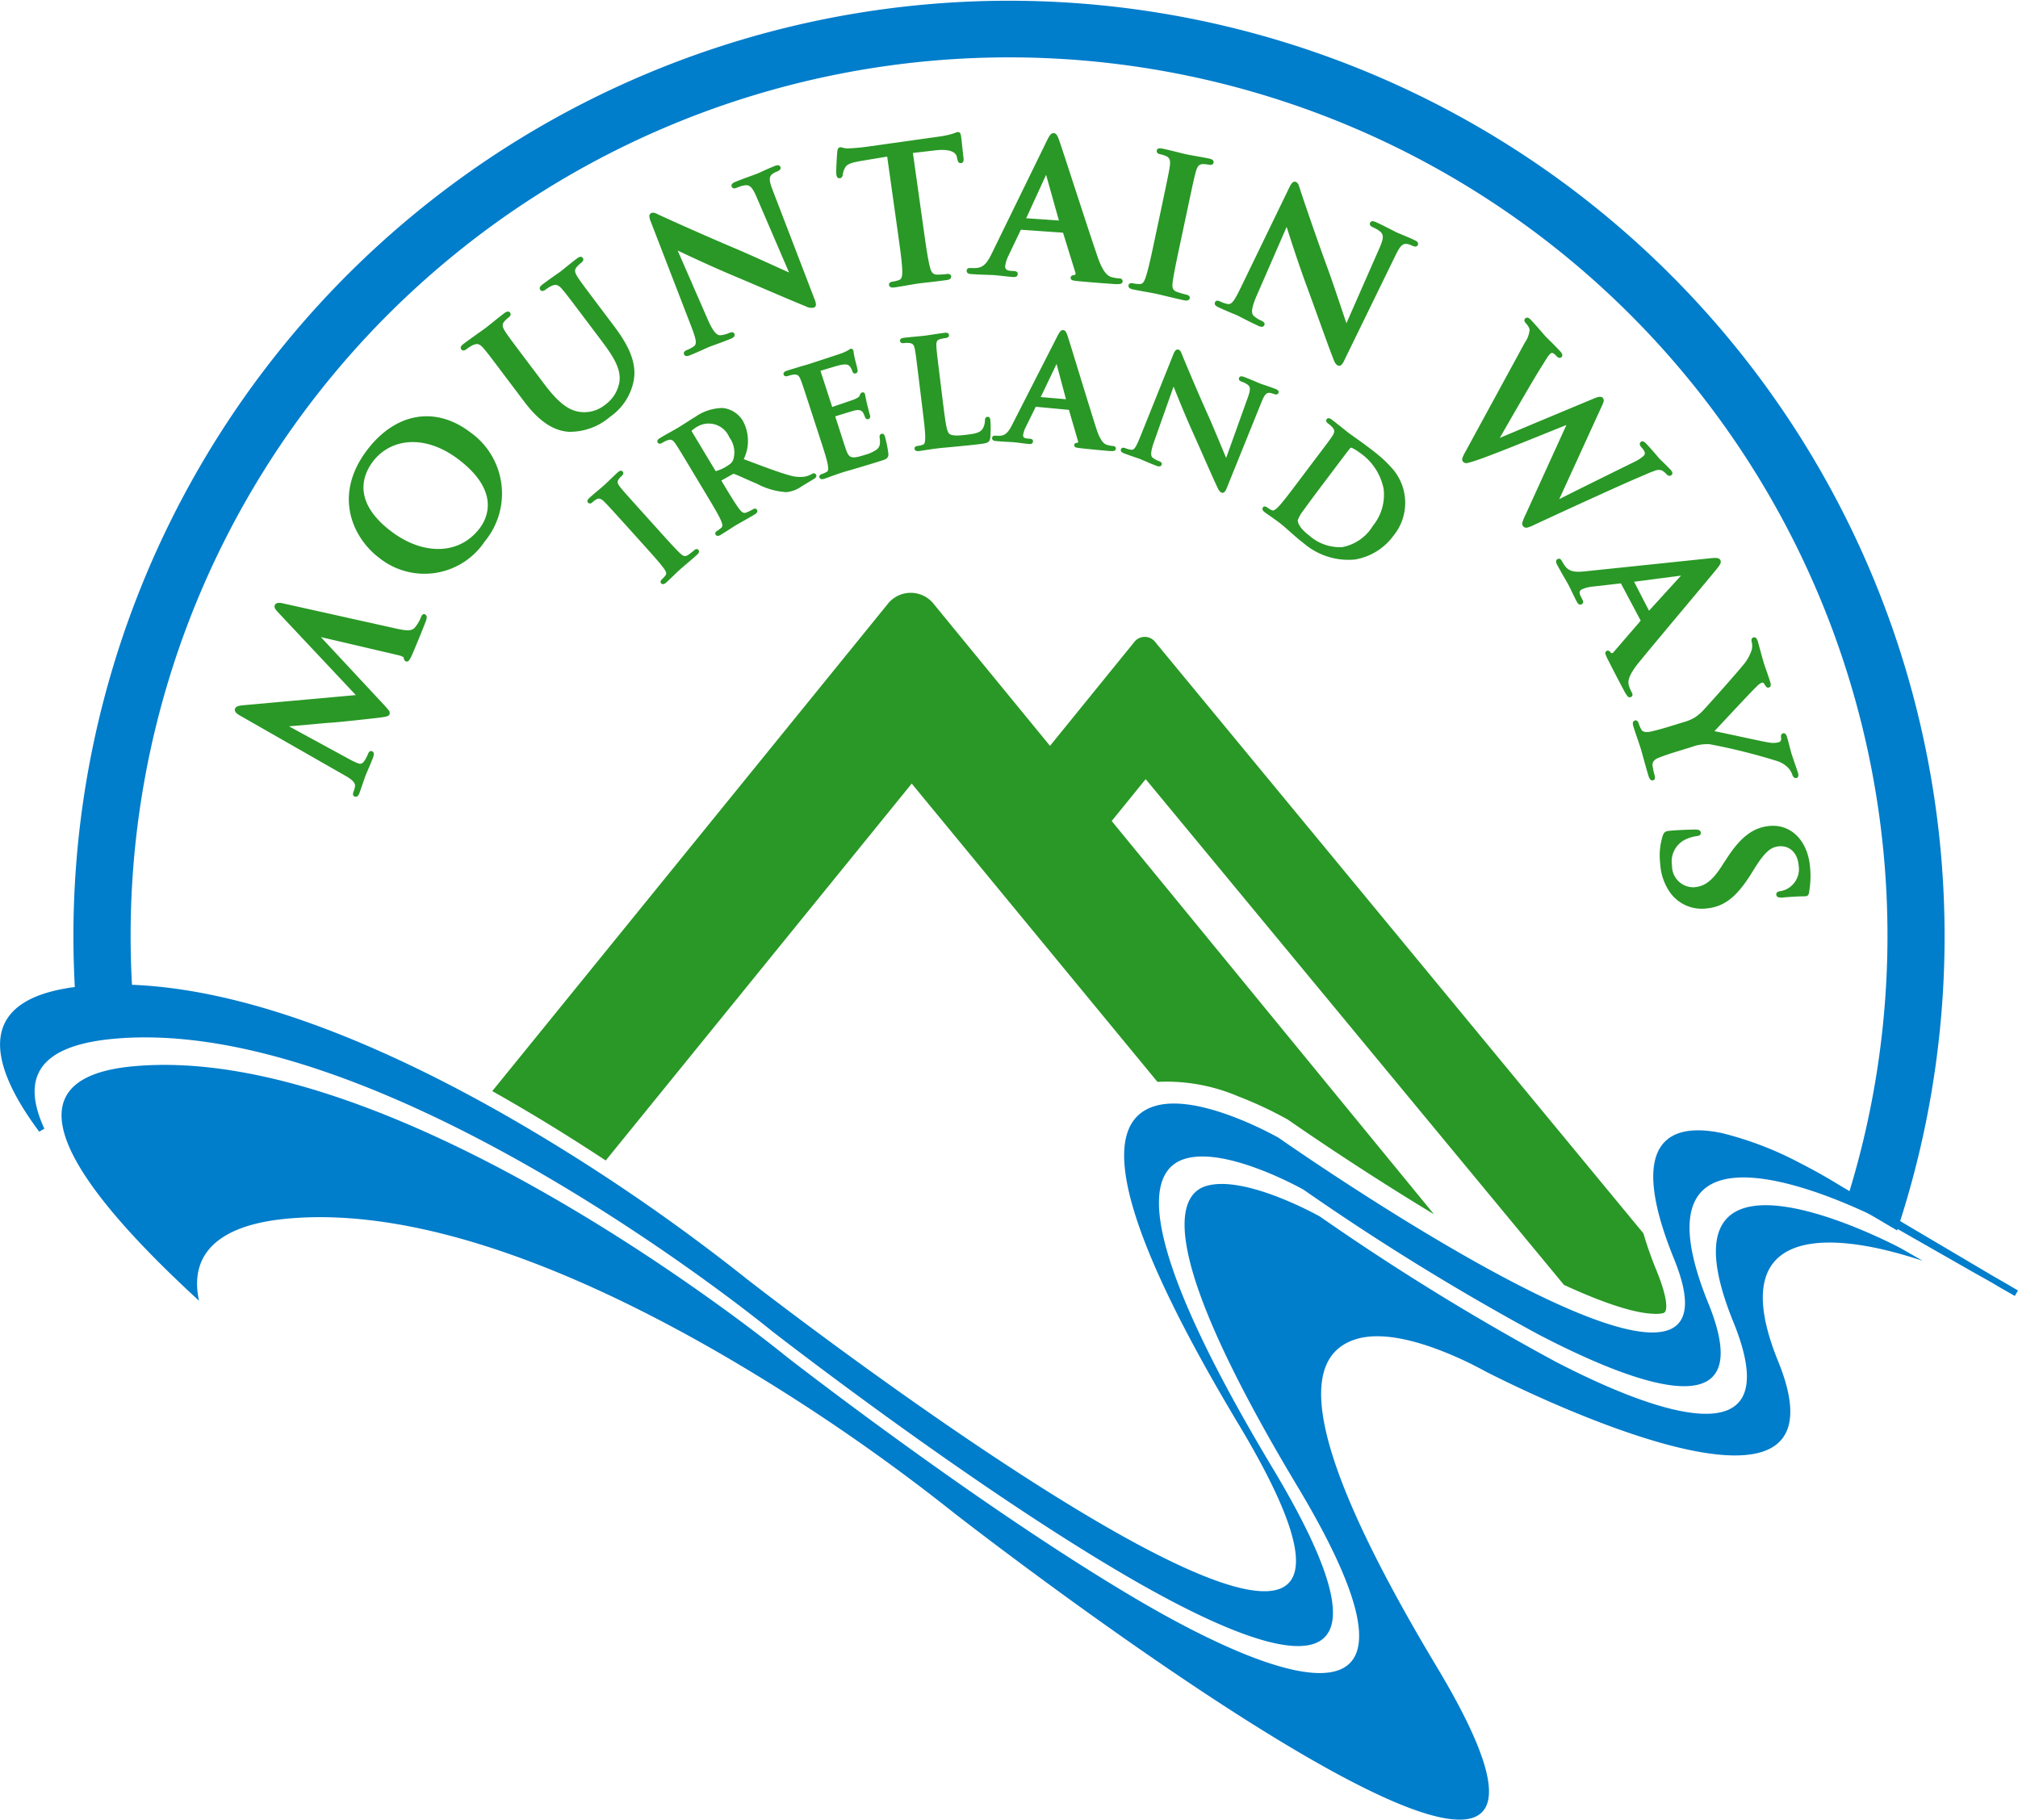 <svg xmlns="http://www.w3.org/2000/svg" width="178.989" height="161.418" viewBox="0 0 178.989 161.418"><g transform="translate(-35.863 -248.449)"><path d="M163.53,656.638c-2.2-.838-5.139-1.645-7.363-.973-5.095,1.539-4.775,9.226,7.137,29.085,21.437,35.741-38.322-10.154-42.78-13.627A171.531,171.531,0,0,0,100.177,657.2c-11.646-6.785-26.527-13.408-38.954-12.206-6.376.617-8.552,3.418-7.706,7.272-11.129-10.218-17.764-19.645-5.953-20.787,23.854-2.307,57.988,25.687,58.091,25.772,0,0,17.189,13.39,31.3,21.654,12.5,7.321,27.849,12.938,13.97-10.2-12.581-20.976-10.694-25.829-8.091-26.615,3.423-1.034,9.958,2.625,10.1,2.705a217.224,217.224,0,0,0,20.875,12.861c8.316,4.323,20.953,9.183,15.8-3.5-7.217-17.752,12.973-7.532,14.819-6.562l1.976,1.128c-.582-.191-1.162-.37-1.736-.536-7.325-2.11-15.81-2.155-11.086,9.463,7.169,17.636-23.821,2-26.022.854A32.4,32.4,0,0,0,163.53,656.638ZM81.855,636.48a171.039,171.039,0,0,1,20.279,13.88c1.487,1.159,67.085,52.042,43.609,12.9-12.136-20.234-11.718-26.974-7.454-28.262,2.024-.612,4.8.121,7,.96a31.7,31.7,0,0,1,3.986,1.852c.948.667,42.881,29.961,35.071,10.75-4.178-10.278-.621-12.207,4.285-11.158a30.275,30.275,0,0,1,6.873,2.642c1.986,1.01,3.394,1.9,3.394,1.9l13.852,8.194c.757.43,1.424.819,1.98,1.148l.119.071-.28.482-1.269-.724-.831-.492c-.469-.266-.972-.548-1.5-.841l-7.992-4.563c-.85-.445-23.479-12.128-15.593,7.27,4.477,11.012-5.633,7.67-15.022,2.79a217.87,217.87,0,0,1-20.878-12.865c-.456-.256-6.929-3.824-10.516-2.741-3.433,1.037-4.587,6.833,7.773,27.439,12.775,21.3.376,17.386-13.207,9.43-14.082-8.248-31.231-21.608-31.231-21.608-.034-.029-34.361-28.227-58.495-25.893-6.912.669-7.9,3.76-6.064,7.845L39.8,637l-.457.268-.075-.1c-4.6-6.213-5.635-11.887,3.972-12.816C55.47,623.165,70.213,629.7,81.855,636.48Z" transform="translate(0 -288.43)" fill="#007dcb"/><path d="M271.233,504.139l-5.476-6.649-4.81-5.841-27.141,33.435c-2.46-1.623-5.186-3.336-8.1-5.032q-.966-.563-1.963-1.125l35.047-43.176a2.6,2.6,0,0,1,4.138,0l10.283,12.55,7.441-9.167a1.181,1.181,0,0,1,1.936.01l43.256,52.4A33.613,33.613,0,0,0,327,534.824c.968,2.38.943,3.311.8,3.625a.318.318,0,0,1-.242.182,2.69,2.69,0,0,1-.741.052c-1.775-.034-4.606-.991-8.019-2.566l-37.1-44.863-3.014,3.714,28.584,34.884c-6.838-4.121-12.621-8.161-12.966-8.4a34.684,34.684,0,0,0-4.414-2.066,16.189,16.189,0,0,0-7.146-1.278Z" transform="translate(-144.218 -173.689)" fill="#299826"/><path d="M64.075,337.133q-.192-2.825-.193-5.7A82.983,82.983,0,1,1,225.636,357.6l-4.481-2.65a77.914,77.914,0,1,0-152.2-23.521q0,2.765.19,5.483a31.874,31.874,0,0,0-4.212.117Q64.491,337.077,64.075,337.133Z" transform="translate(-21.507)" fill="#007dcb"/><path d="M323.506,390.5a3.017,3.017,0,0,0-.464.82c-.011.241.191.738,1.009,1.355a4.1,4.1,0,0,0,2.9,1.037,4.026,4.026,0,0,0,2.757-1.9,4.339,4.339,0,0,0,.945-3.284,5.078,5.078,0,0,0-2.139-3.212,3.7,3.7,0,0,0-.689-.418c-.075-.017-.1-.012-.167.072-.278.348-.964,1.258-1.587,2.084l-.994,1.319C324.241,389.484,323.645,390.3,323.506,390.5Zm2.589-6.632c.229-.345.251-.516.007-.8a2.639,2.639,0,0,0-.365-.321.515.515,0,0,1-.151-.159.217.217,0,0,1,.259-.307.767.767,0,0,1,.227.13c.554.418,1.19.946,1.483,1.167.324.244,1.008.71,1.635,1.183.328.248.684.516,1.038.812a9.708,9.708,0,0,1,1.028.982,4.61,4.61,0,0,1,.267,6.149,5.322,5.322,0,0,1-3.417,2.105,6.091,6.091,0,0,1-4.524-1.43c-.379-.286-.787-.642-1.163-.975s-.712-.634-.971-.83c-.115-.086-.345-.26-.6-.437-.241-.182-.531-.367-.74-.525a.575.575,0,0,1-.17-.182.221.221,0,0,1,.017-.244c.111-.147.274-.071.394.019a2.041,2.041,0,0,0,.388.23c.152.073.313-.03.6-.323.377-.394.994-1.212,1.722-2.179l1.388-1.842C325.643,384.513,325.864,384.221,326.094,383.871Zm-64.557,5.819c-.3-.3-.5-.333-.685-.228a1.778,1.778,0,0,0-.362.261c-.091.082-.259.2-.408.034a.2.2,0,0,1-.01-.251.951.951,0,0,1,.182-.2c.37-.333,1.01-.856,1.292-1.111.244-.219.792-.766,1.162-1.1a.769.769,0,0,1,.2-.138.2.2,0,0,1,.242.041c.15.166.014.32-.077.4a2.075,2.075,0,0,0-.252.277c-.168.218-.139.388.139.735.26.328.505.6,1.835,2.077l1.543,1.714c.853.947,1.54,1.71,1.951,2.089.252.224.416.294.675.116a5.365,5.365,0,0,0,.519-.4.486.486,0,0,1,.185-.112.194.194,0,0,1,.206.058.225.225,0,0,1,.036.244.541.541,0,0,1-.142.185c-.643.579-1.283,1.1-1.546,1.339-.224.2-.811.783-1.2,1.134a.575.575,0,0,1-.211.132.222.222,0,0,1-.236-.063c-.123-.136-.017-.283.094-.383a2.027,2.027,0,0,0,.3-.337c.1-.141.072-.291-.157-.6-.314-.446-1-1.209-1.855-2.157l-1.543-1.714C262.081,390.256,261.836,389.984,261.537,389.691Zm10.375-1.883.088.147c.63,1.048,1.159,1.928,1.493,2.359.23.306.393.439.67.318a5.835,5.835,0,0,0,.564-.279.238.238,0,0,1,.349.049.222.222,0,0,1-.009.244.577.577,0,0,1-.188.163c-.651.391-1.5.857-1.671.958-.213.128-.9.587-1.35.857a.577.577,0,0,1-.233.09.221.221,0,0,1-.22-.107c-.095-.157.037-.281.166-.358a2.04,2.04,0,0,0,.358-.274c.125-.114.089-.3-.073-.681-.226-.5-.757-1.385-1.374-2.413l-1.188-1.977c-1.023-1.7-1.212-2.017-1.449-2.362s-.384-.426-.735-.3a2.639,2.639,0,0,0-.434.218.511.511,0,0,1-.2.08.217.217,0,0,1-.188-.356.771.771,0,0,1,.206-.161c.6-.358,1.323-.749,1.559-.891.382-.229,1.215-.776,1.564-.985a4.3,4.3,0,0,1,2.424-.775,2.386,2.386,0,0,1,1.782,1.137,3.718,3.718,0,0,1,.077,3.4c1.7.637,3.038,1.155,4.095,1.446a3.284,3.284,0,0,0,1.13.128,1.885,1.885,0,0,0,.322-.055c.086-.023.149-.046.194-.062a1.945,1.945,0,0,0,.315-.146.238.238,0,0,1,.349.049.222.222,0,0,1-.006.25.57.57,0,0,1-.18.151l-1.067.641a2.777,2.777,0,0,1-1.385.525,6.414,6.414,0,0,1-2.582-.736c-.817-.346-1.789-.8-2.035-.879-.047-.017-.085-.008-.153.033Zm-.5-.848c.006,0,.013.006.043,0a3.366,3.366,0,0,0,.877-.385c.439-.264.534-.38.635-.616a2.2,2.2,0,0,0-.342-1.977,1.981,1.981,0,0,0-2.793-.983,2.784,2.784,0,0,0-.543.382c-.016.023-.015.041.008.079l2.052,3.415A.266.266,0,0,0,271.417,386.96Zm10.6-4.851.324,1c.137.423.5,1.572.626,1.928.274.766.448.893,1.69.489a3.234,3.234,0,0,0,1.08-.5c.234-.217.3-.48.225-1-.019-.136-.029-.3.156-.359a.2.2,0,0,1,.24.081.436.436,0,0,1,.047.092c.011.028.021.06.032.093a10.356,10.356,0,0,1,.293,1.465.491.491,0,0,1-.14.442.737.737,0,0,1-.21.116c-.079.031-.177.063-.3.1-.936.3-1.631.5-2.172.664s-.932.261-1.3.383c-.136.044-.411.133-.7.242-.287.093-.6.224-.854.305a.577.577,0,0,1-.247.035.222.222,0,0,1-.19-.154c-.057-.175.1-.265.242-.311a2.038,2.038,0,0,0,.41-.186c.147-.083.155-.273.082-.68-.107-.541-.426-1.519-.8-2.66l-.713-2.193c-.614-1.889-.727-2.238-.881-2.628s-.279-.5-.648-.462a2.646,2.646,0,0,0-.473.115.51.51,0,0,1-.216.032.217.217,0,0,1-.1-.389.768.768,0,0,1,.237-.111c.337-.109.7-.215,1.016-.316s.617-.173.791-.23c.4-.129,2.871-.932,3.1-1.022a5.094,5.094,0,0,0,.5-.24l.039-.025.044-.032a.477.477,0,0,1,.125-.069.182.182,0,0,1,.188.04.293.293,0,0,1,.07.123.6.6,0,0,1,.021.107l.02.147a5.892,5.892,0,0,0,.125.6c.028.13.183.7.207.854a.377.377,0,0,1-.009.153.225.225,0,0,1-.151.151c-.2.064-.28-.1-.316-.213a1.306,1.306,0,0,0-.2-.386c-.122-.149-.244-.261-.868-.138-.212.042-1.449.418-1.748.514l1.028,3.167.016.043c.242-.1,1.668-.561,1.945-.678.3-.125.426-.208.476-.32a1.743,1.743,0,0,1,.076-.166.259.259,0,0,1,.141-.126.2.2,0,0,1,.267.146c.024.075.04.291.2.949.068.252.191.757.219.844.009.027.018.057.026.087a.479.479,0,0,1,.016.107.229.229,0,0,1-.448.076c-.025-.059-.051-.125-.081-.2a1.642,1.642,0,0,0-.1-.211c-.112-.178-.291-.3-.732-.206C283.519,381.636,282.37,382,282.02,382.108Zm10.133,1.559c.2.14.51.2,1.529.074.705-.086,1.15-.161,1.4-.5a1.534,1.534,0,0,0,.22-.752.475.475,0,0,1,.03-.2.226.226,0,0,1,.191-.134.2.2,0,0,1,.209.1.6.6,0,0,1,.053.21,10.379,10.379,0,0,1-.012,1.551c-.056.383-.2.467-.878.551-.938.115-1.619.172-2.207.231s-1.056.09-1.588.155c-.142.017-.429.053-.737.1s-.637.1-.9.136a.578.578,0,0,1-.249-.013.222.222,0,0,1-.157-.187c-.022-.182.148-.241.3-.26a2.048,2.048,0,0,0,.439-.1c.161-.053.2-.239.21-.652,0-.551-.128-1.573-.274-2.763l-.281-2.289c-.242-1.972-.287-2.335-.363-2.747s-.178-.545-.548-.578a1.856,1.856,0,0,0-.408.013.51.51,0,0,1-.218-.009.217.217,0,0,1-.027-.4.764.764,0,0,1,.253-.063c.611-.075,1.436-.137,1.787-.18.312-.038,1.257-.194,1.764-.256a.712.712,0,0,1,.251,0,.217.217,0,0,1,.065.4.557.557,0,0,1-.22.063,3.317,3.317,0,0,0-.482.1c-.263.083-.337.238-.308.681.025.418.07.782.312,2.754l.281,2.289C291.8,382.7,291.909,383.506,292.152,383.667Zm7.67-2.415-.014.007-.865,1.758a2.443,2.443,0,0,0-.254.737c-.014.16.028.293.38.324l.2.017c.15.013.31.052.293.248a.218.218,0,0,1-.138.2.5.5,0,0,1-.221.02c-.418-.036-.976-.125-1.38-.16-.144-.013-.865-.036-1.544-.1a.566.566,0,0,1-.235-.058.22.22,0,0,1-.108-.22c.016-.188.181-.207.292-.2a3.889,3.889,0,0,0,.392.009c.534-.023.793-.382,1.113-1.014l3.985-7.808a2.68,2.68,0,0,1,.241-.406.324.324,0,0,1,.285-.147.311.311,0,0,1,.238.164,1.75,1.75,0,0,1,.152.361c.251.746,1.883,6.151,2.545,8.209.388,1.2.731,1.376.948,1.448a2.763,2.763,0,0,0,.519.1.4.4,0,0,1,.173.046.2.2,0,0,1,.093.2c-.012.134-.117.185-.23.2a2.747,2.747,0,0,1-.509-.016c-.47-.041-1.426-.125-2.47-.242a2.7,2.7,0,0,1-.3-.051.326.326,0,0,1-.121-.059.175.175,0,0,1-.065-.155c.016-.182.175-.205.294-.208.029-.01.075-.053.047-.139l-.809-2.781-2.932-.275Zm.427-.853,2.239.194-.834-3.129Zm10.046,3.978c-.348.98-.27,1.274-.128,1.394a1.976,1.976,0,0,0,.569.31.548.548,0,0,1,.186.106.2.2,0,0,1,.051.222.223.223,0,0,1-.224.144.775.775,0,0,1-.255-.062c-.795-.305-1.271-.53-1.5-.62-.111-.043-.7-.227-1.337-.471a.776.776,0,0,1-.221-.115.223.223,0,0,1-.069-.262.2.2,0,0,1,.183-.131.5.5,0,0,1,.2.041,2.219,2.219,0,0,0,.541.143c.25.017.4-.192.844-1.3l2.876-7.163a1.182,1.182,0,0,1,.168-.318.263.263,0,0,1,.3-.1.437.437,0,0,1,.223.243c.046.1.09.224.154.376.087.215,1.193,2.885,2.3,5.342.452,1.016,1.264,3,1.539,3.642l1.911-5.329c.275-.752.225-.956.037-1.136a2.038,2.038,0,0,0-.582-.3c-.149-.057-.289-.158-.22-.336a.219.219,0,0,1,.246-.132,1.117,1.117,0,0,1,.265.076c.636.244,1.208.506,1.465.6.135.052.614.193,1.213.424a.9.9,0,0,1,.223.112.216.216,0,0,1,.083.257.211.211,0,0,1-.184.136.521.521,0,0,1-.229-.043c-.059-.023-.111-.043-.167-.059a1.1,1.1,0,0,0-.185-.038c-.289-.026-.454.108-.731.794l-3.1,7.667a.949.949,0,0,1-.175.314.249.249,0,0,1-.281.07c-.189-.072-.3-.319-.377-.489-.489-1.03-1.438-3.233-2.226-4.982-.709-1.575-1.388-3.284-1.649-3.936Z" transform="translate(-172.071 -96.726)" fill="#299826"/><path d="M252.755,360.817c.91-.08,1.909-.1,2.175-.107a1.159,1.159,0,0,1,.349.034.274.274,0,0,1,.216.233.255.255,0,0,1-.14.26.619.619,0,0,1-.232.056,3.392,3.392,0,0,0-.8.215,2.165,2.165,0,0,0-1.386,2.385,1.9,1.9,0,0,0,1.947,1.939c.764-.067,1.472-.354,2.409-1.794l.528-.81c1.27-1.954,2.4-2.715,3.783-2.836,1.9-.166,3.372,1.308,3.577,3.643a8.117,8.117,0,0,1-.089,2.246c-.02.154-.075.328-.283.346s-.7-.005-1.985.107a1.315,1.315,0,0,1-.428-.011.258.258,0,0,1-.209-.233c-.02-.234.2-.3.389-.317a1.9,1.9,0,0,0,.98-.492,1.982,1.982,0,0,0,.615-1.774c-.1-1.169-.831-1.787-1.744-1.708-.7.061-1.215.445-2.133,1.9l-.306.492c-1.335,2.141-2.438,2.986-4.058,3.127a3.454,3.454,0,0,1-3.108-1.344,4.9,4.9,0,0,1-.93-2.625,5.851,5.851,0,0,1,.224-2.493C252.232,360.929,252.358,360.851,252.755,360.817Zm-117.031-6.29a6.456,6.456,0,0,0,.7.32c.22.084.385-.011.534-.23a3.075,3.075,0,0,0,.314-.6.592.592,0,0,1,.112-.191.215.215,0,0,1,.237-.067.262.262,0,0,1,.174.259.953.953,0,0,1-.079.328c-.249.649-.563,1.327-.669,1.605-.113.294-.351,1.053-.541,1.548a.612.612,0,0,1-.139.228.261.261,0,0,1-.289.052.211.211,0,0,1-.133-.2.649.649,0,0,1,.052-.236,2.013,2.013,0,0,0,.125-.459c.058-.372-.393-.685-.92-.982l-9.367-5.352c-.234-.141-.436-.338-.351-.559.077-.2.275-.263.737-.308l9.975-.9-6.924-7.37c-.182-.2-.348-.384-.264-.6.093-.244.4-.24.721-.166l10,2.225c1.044.239,1.469.226,1.734-.116a3.2,3.2,0,0,0,.505-.869.723.723,0,0,1,.107-.2.213.213,0,0,1,.247-.071.274.274,0,0,1,.16.281,1.031,1.031,0,0,1-.077.337c-.149.388-1,2.515-1.285,3.117a1.593,1.593,0,0,1-.219.363.237.237,0,0,1-.271.079.343.343,0,0,1-.179-.345.363.363,0,0,0-.085-.063,1.791,1.791,0,0,0-.459-.155l-6.81-1.591,5.419,5.821c.293.315.474.512.573.648a.379.379,0,0,1,.1.377.29.29,0,0,1-.156.151,1.061,1.061,0,0,1-.23.07c-.171.035-.406.062-.69.1-.855.1-3.7.412-4.2.431-.353.013-2.28.213-3.645.317Zm1.449-27.449c2.515-3.337,6.048-3.963,9.133-1.638a6.661,6.661,0,0,1,1.319,9.722,6.422,6.422,0,0,1-9.361,1.446C135.965,334.875,134.135,331.109,137.173,327.078Zm.532,1c-1.107,1.469-1.576,3.765,1.664,6.208,2.721,2.05,5.968,2.147,7.827-.32.665-.883,1.825-3.288-1.936-6.122C142.334,325.641,139.289,325.978,137.7,328.08Zm9.843-10.031c-.345-.405-.558-.5-1-.294a3.352,3.352,0,0,0-.523.335.617.617,0,0,1-.233.122.244.244,0,0,1-.251-.375.943.943,0,0,1,.23-.222c.7-.528,1.564-1.116,1.96-1.415.317-.239,1.12-.907,1.6-1.265a.934.934,0,0,1,.276-.16.244.244,0,0,1,.294.342.574.574,0,0,1-.171.182,1.848,1.848,0,0,0-.169.142c-.052.049-.1.1-.169.173-.25.273-.223.508.091.978.292.442.57.812,2.082,2.817l1.395,1.851c1.436,1.906,2.4,2.39,3.394,2.429a2.948,2.948,0,0,0,1.986-.68A3.127,3.127,0,0,0,159.577,321c.171-1.219-.647-2.4-1.682-3.77l-1.245-1.653c-1.511-2.006-1.79-2.375-2.134-2.778s-.558-.5-1-.294a3.14,3.14,0,0,0-.483.306.622.622,0,0,1-.233.122.244.244,0,0,1-.253-.373.87.87,0,0,1,.219-.214c.674-.508,1.537-1.1,1.55-1.106.158-.119.962-.787,1.477-1.175a.872.872,0,0,1,.266-.151.244.244,0,0,1,.286.349.675.675,0,0,1-.192.2,1.879,1.879,0,0,0-.169.142c-.052.049-.1.1-.169.173-.25.273-.223.508.09.978.292.442.571.812,2.082,2.817l1.066,1.415c1.1,1.465,2.17,3.175,1.764,5.022a5.056,5.056,0,0,1-2.077,3.092,5.437,5.437,0,0,1-3.7,1.323c-1.175-.1-2.442-.728-3.9-2.663l-1.455-1.93C148.17,318.821,147.892,318.452,147.548,318.049Zm19.855-2.6c.521,1.2.854,1.429,1.113,1.417a2.509,2.509,0,0,0,.8-.206.663.663,0,0,1,.251-.06.222.222,0,0,1,.211.142.252.252,0,0,1-.075.291.944.944,0,0,1-.28.157c-1,.4-1.631.605-1.924.724-.139.056-.844.395-1.642.717a.953.953,0,0,1-.293.082.251.251,0,0,1-.259-.164.223.223,0,0,1,.05-.246.6.6,0,0,1,.21-.128,2.812,2.812,0,0,0,.631-.339c.267-.217.213-.573-.329-1.962l-3.514-9.1a1.456,1.456,0,0,1-.117-.429.3.3,0,0,1,.172-.325.522.522,0,0,1,.392.033c.124.049.275.129.465.214.266.124,3.588,1.638,6.725,2.958,1.334.567,3.912,1.758,4.631,2.071l-2.857-6.642c-.394-.931-.623-1.1-.972-1.1a2.6,2.6,0,0,0-.806.228c-.187.076-.374.092-.453-.1a.247.247,0,0,1,.1-.3,1.39,1.39,0,0,1,.3-.154c.8-.322,1.552-.574,1.875-.7.169-.068.733-.35,1.486-.654a1.114,1.114,0,0,1,.294-.087.243.243,0,0,1,.267.147.23.23,0,0,1-.048.253.648.648,0,0,1-.237.149c-.075.03-.141.057-.208.09a1.43,1.43,0,0,0-.208.127c-.308.24-.336.528,0,1.4l3.744,9.753a1.185,1.185,0,0,1,.107.429.28.28,0,0,1-.18.279,1.086,1.086,0,0,1-.746-.127c-1.339-.531-4.114-1.748-6.348-2.685-2.077-.872-4.247-1.9-4.988-2.251ZM181.01,301.4c-.958.169-1.273.3-1.438.635a1.847,1.847,0,0,0-.187.574c-.016.147-.068.3-.253.325-.234.033-.293-.173-.316-.341-.039-.28.065-1.83.079-1.961a.959.959,0,0,1,.055-.281.248.248,0,0,1,.2-.162.411.411,0,0,1,.155.013c.043.01.092.026.15.041a1.352,1.352,0,0,0,.438.043c.479-.017,1.1-.072,1.641-.147l6.492-.912a7.8,7.8,0,0,0,1.1-.237l.275-.1a1,1,0,0,1,.173-.05.219.219,0,0,1,.241.128,1.04,1.04,0,0,1,.071.3c.048.344.158,1.488.218,1.914a.726.726,0,0,1-.021.246.228.228,0,0,1-.189.163.245.245,0,0,1-.255-.1.812.812,0,0,1-.1-.292l-.042-.178c-.071-.322-.478-.728-1.936-.556l-1.954.227.928,6.6c.211,1.5.392,2.793.573,3.484.113.452.243.711.65.708a6.9,6.9,0,0,0,.829-.051c.168-.024.384-.008.413.194a.253.253,0,0,1-.121.251.65.65,0,0,1-.267.089c-1.082.152-2.122.248-2.581.313-.377.053-1.4.247-2.059.34a.72.72,0,0,1-.3-.009.245.245,0,0,1-.182-.208c-.028-.2.154-.273.343-.3a2.61,2.61,0,0,0,.557-.143c.226-.079.29-.352.272-.855-.015-.7-.2-1.988-.408-3.49l-.928-6.6Zm14.167,6.116a.222.222,0,0,0-.026.053l-1.051,2.2a3.114,3.114,0,0,0-.307.948c-.015.222.057.4.516.434l.248.017c.192.013.362.058.347.274-.018.253-.248.266-.417.254-.528-.037-1.235-.136-1.747-.172-.182-.013-1.093-.026-1.952-.087a.7.7,0,0,1-.284-.064.242.242,0,0,1-.126-.247c.015-.208.193-.236.332-.227a4.855,4.855,0,0,0,.5,0c.693-.042,1.02-.518,1.409-1.323l4.862-9.95c.211-.424.359-.711.621-.693.241.017.35.274.478.635.333.936,2.514,7.728,3.4,10.312.519,1.515.96,1.737,1.25,1.828a3.507,3.507,0,0,0,.664.11.475.475,0,0,1,.206.049.224.224,0,0,1,.107.222c-.01.148-.122.209-.26.229a3.423,3.423,0,0,1-.636-.009c-.595-.042-1.8-.126-3.124-.252a3.344,3.344,0,0,1-.374-.057c-.08-.021-.227-.076-.216-.234.014-.2.189-.235.342-.241a.158.158,0,0,0,.08-.217l-1.083-3.5c-.013-.041-.021-.043-.054-.046l-3.683-.258Zm.48-1.032,2.9.2-1.136-4.054Zm12.734-4.595c.082-.54-.027-.778-.294-.9a2.274,2.274,0,0,0-.542-.179c-.154-.033-.367-.11-.314-.355a.227.227,0,0,1,.222-.173,1.186,1.186,0,0,1,.333.036c.615.131,1.625.4,2.094.5.405.086,1.371.241,1.986.371a.938.938,0,0,1,.279.1.228.228,0,0,1,.124.245c-.052.245-.278.229-.432.2a2.689,2.689,0,0,0-.476-.052c-.37-.01-.53.165-.679.71-.142.51-.238.963-.76,3.42l-.606,2.85c-.333,1.566-.6,2.84-.687,3.549-.043.429.008.668.4.809a6.791,6.791,0,0,0,.8.236c.165.035.364.124.322.323a.253.253,0,0,1-.2.194.649.649,0,0,1-.281-.007c-1.069-.227-2.079-.493-2.516-.586-.373-.079-1.4-.248-2.051-.385a.719.719,0,0,1-.279-.111.244.244,0,0,1-.1-.258c.042-.2.238-.2.425-.164a2.591,2.591,0,0,0,.573.057c.246,0,.38-.165.531-.63.225-.66.5-1.936.828-3.5l.606-2.85C208.217,302.863,208.313,302.41,208.391,301.886ZM216.1,313.35c-.523,1.2-.463,1.6-.277,1.78a2.514,2.514,0,0,0,.7.446.662.662,0,0,1,.215.143.222.222,0,0,1,.04.251.251.251,0,0,1-.264.143.943.943,0,0,1-.305-.1c-.974-.454-1.555-.78-1.842-.914-.136-.063-.864-.348-1.644-.712a.954.954,0,0,1-.259-.158.251.251,0,0,1-.057-.3.223.223,0,0,1,.215-.131.6.6,0,0,1,.237.067,2.821,2.821,0,0,0,.678.23c.341.047.565-.235,1.21-1.579L219,303.744a1.454,1.454,0,0,1,.234-.379.3.3,0,0,1,.355-.1.522.522,0,0,1,.244.309c.049.124.094.289.16.486.09.279,1.249,3.741,2.423,6.935.5,1.362,1.382,4.06,1.644,4.8l2.909-6.619c.412-.923.377-1.2.141-1.461a2.6,2.6,0,0,0-.716-.434c-.182-.085-.323-.21-.233-.4a.247.247,0,0,1,.289-.127,1.4,1.4,0,0,1,.319.117c.779.363,1.478.744,1.793.891.165.077.756.3,1.492.641a1.112,1.112,0,0,1,.264.156.243.243,0,0,1,.075.3.23.23,0,0,1-.218.137.642.642,0,0,1-.27-.072c-.073-.034-.138-.064-.208-.09a1.406,1.406,0,0,0-.234-.065c-.386-.062-.615.114-1.025.952l-4.579,9.39a1.188,1.188,0,0,1-.24.371.28.28,0,0,1-.326.059c-.218-.1-.334-.407-.416-.633-.525-1.341-1.527-4.2-2.366-6.474-.779-2.114-1.505-4.4-1.755-5.183Zm21.565,12.623.183-.08c.227-.1.555-.237.949-.4.789-.334,1.848-.778,2.908-1.221,2.12-.887,4.247-1.773,4.247-1.773.428-.185.693-.243.849-.076a.39.39,0,0,1,.041.413c-.047.142-.14.333-.263.6l-3.644,7.97c1.3-.673,5-2.487,6.693-3.326a3.408,3.408,0,0,0,.787-.514c.127-.119.232-.308-.185-.755a.6.6,0,0,1-.137-.22.234.234,0,0,1,.06-.253.237.237,0,0,1,.286-.028,1.024,1.024,0,0,1,.248.21c.6.642,1.036,1.184,1.138,1.293.079.085.6.571.974.971a.729.729,0,0,1,.15.216.225.225,0,0,1-.05.257c-.159.149-.33.06-.444-.062a1.7,1.7,0,0,0-.423-.343.9.9,0,0,0-.663.049c-.313.1-.694.28-1.154.473-2.044.865-7.077,3.183-9.446,4.283a3.417,3.417,0,0,1-.623.255.365.365,0,0,1-.461-.5,4.9,4.9,0,0,1,.275-.661l3.61-7.925c-1.423.562-6.51,2.655-7.992,3.136a7.53,7.53,0,0,1-.754.227.409.409,0,0,1-.416-.1.337.337,0,0,1-.054-.357,3.373,3.373,0,0,1,.225-.474l5.3-9.737a2.334,2.334,0,0,0,.429-1.175,1.348,1.348,0,0,0-.313-.525.608.608,0,0,1-.14-.2.247.247,0,0,1,.357-.288.945.945,0,0,1,.239.2c.587.63,1.172,1.329,1.273,1.438s.635.608,1.29,1.31a.8.8,0,0,1,.175.256.24.24,0,0,1-.334.305.732.732,0,0,1-.2-.163.8.8,0,0,0-.285-.228c-.085-.036-.149-.023-.271.091a2.84,2.84,0,0,0-.32.44c-.145.226-.322.515-.527.842C240.681,320.717,238.339,324.778,237.663,325.973Zm10.741,12.9a.212.212,0,0,0-.058.007l-2.426.276a3.106,3.106,0,0,0-.966.242c-.2.1-.31.261-.094.667l.116.219c.09.169.143.337-.049.439-.224.119-.357-.07-.436-.219-.249-.468-.539-1.12-.78-1.573-.086-.161-.557-.941-.961-1.7a.7.7,0,0,1-.1-.275.242.242,0,0,1,.143-.238c.184-.1.3.038.368.162a4.917,4.917,0,0,0,.263.425c.4.566.979.591,1.868.494l11.014-1.15c.472-.046.793-.072.917.16.113.213-.047.442-.285.741-.617.779-5.221,6.227-6.946,8.344-1.01,1.243-.964,1.735-.888,2.028a3.5,3.5,0,0,0,.259.622.478.478,0,0,1,.067.2.224.224,0,0,1-.132.209.255.255,0,0,1-.332-.1,3.411,3.411,0,0,1-.33-.544c-.28-.527-.849-1.6-1.442-2.782a3.372,3.372,0,0,1-.15-.348.239.239,0,0,1,.084-.307c.18-.1.3.036.385.162a.158.158,0,0,0,.227-.047l2.39-2.771c.028-.033.026-.04.01-.07l-1.733-3.26Zm5.329-.686-4.162.542,1.326,2.569Zm1.195,12.6a3.025,3.025,0,0,0,.3-.214c.1-.077.188-.157.286-.243.21-.18,3.038-3.358,3.693-4.166a3.934,3.934,0,0,0,.8-1.4,1.567,1.567,0,0,0,.005-.669.514.514,0,0,1-.025-.229.24.24,0,0,1,.172-.2.237.237,0,0,1,.252.08.681.681,0,0,1,.128.254c.087.285.4,1.487.562,2.009.1.333.348.967.565,1.68.049.161.055.365-.147.427a.226.226,0,0,1-.249-.092,1.139,1.139,0,0,1-.077-.11l-.089-.145a.185.185,0,0,0-.218-.082,1.464,1.464,0,0,0-.435.328c-.2.179-1.081,1.112-1.965,2.055-.731.781-1.459,1.563-1.79,1.917.965.178,4.355.944,4.86,1.008a2.049,2.049,0,0,0,.842-.026.28.28,0,0,0,.212-.333c0-.04-.006-.079-.007-.116a.76.76,0,0,1,0-.119.24.24,0,0,1,.158-.218.229.229,0,0,1,.251.061.633.633,0,0,1,.119.242c.16.523.267,1.044.407,1.5.106.348.473,1.379.565,1.679a.728.728,0,0,1,.04.26.225.225,0,0,1-.158.209.253.253,0,0,1-.267-.081.649.649,0,0,1-.129-.249,1.691,1.691,0,0,0-.375-.592,2.363,2.363,0,0,0-1-.591,52.891,52.891,0,0,0-5.926-1.476,3.843,3.843,0,0,0-1.61.242l-1.3.4c-.252.077-.914.279-1.561.529-.434.166-.667.379-.6.788a6.815,6.815,0,0,0,.175.8c.05.162.068.378-.127.438a.251.251,0,0,1-.27-.087.759.759,0,0,1-.136-.274c-.305-1-.562-2.009-.693-2.437-.121-.4-.474-1.379-.653-1.964a.876.876,0,0,1-.052-.311.249.249,0,0,1,.181-.232c.195-.059.3.131.35.292a2.57,2.57,0,0,0,.223.512c.116.216.422.276.892.167.676-.155,1.338-.357,1.59-.434l1.3-.4A3.883,3.883,0,0,0,254.928,350.785Z" transform="translate(-68.773 -38.675)" fill="#299826"/></g></svg>